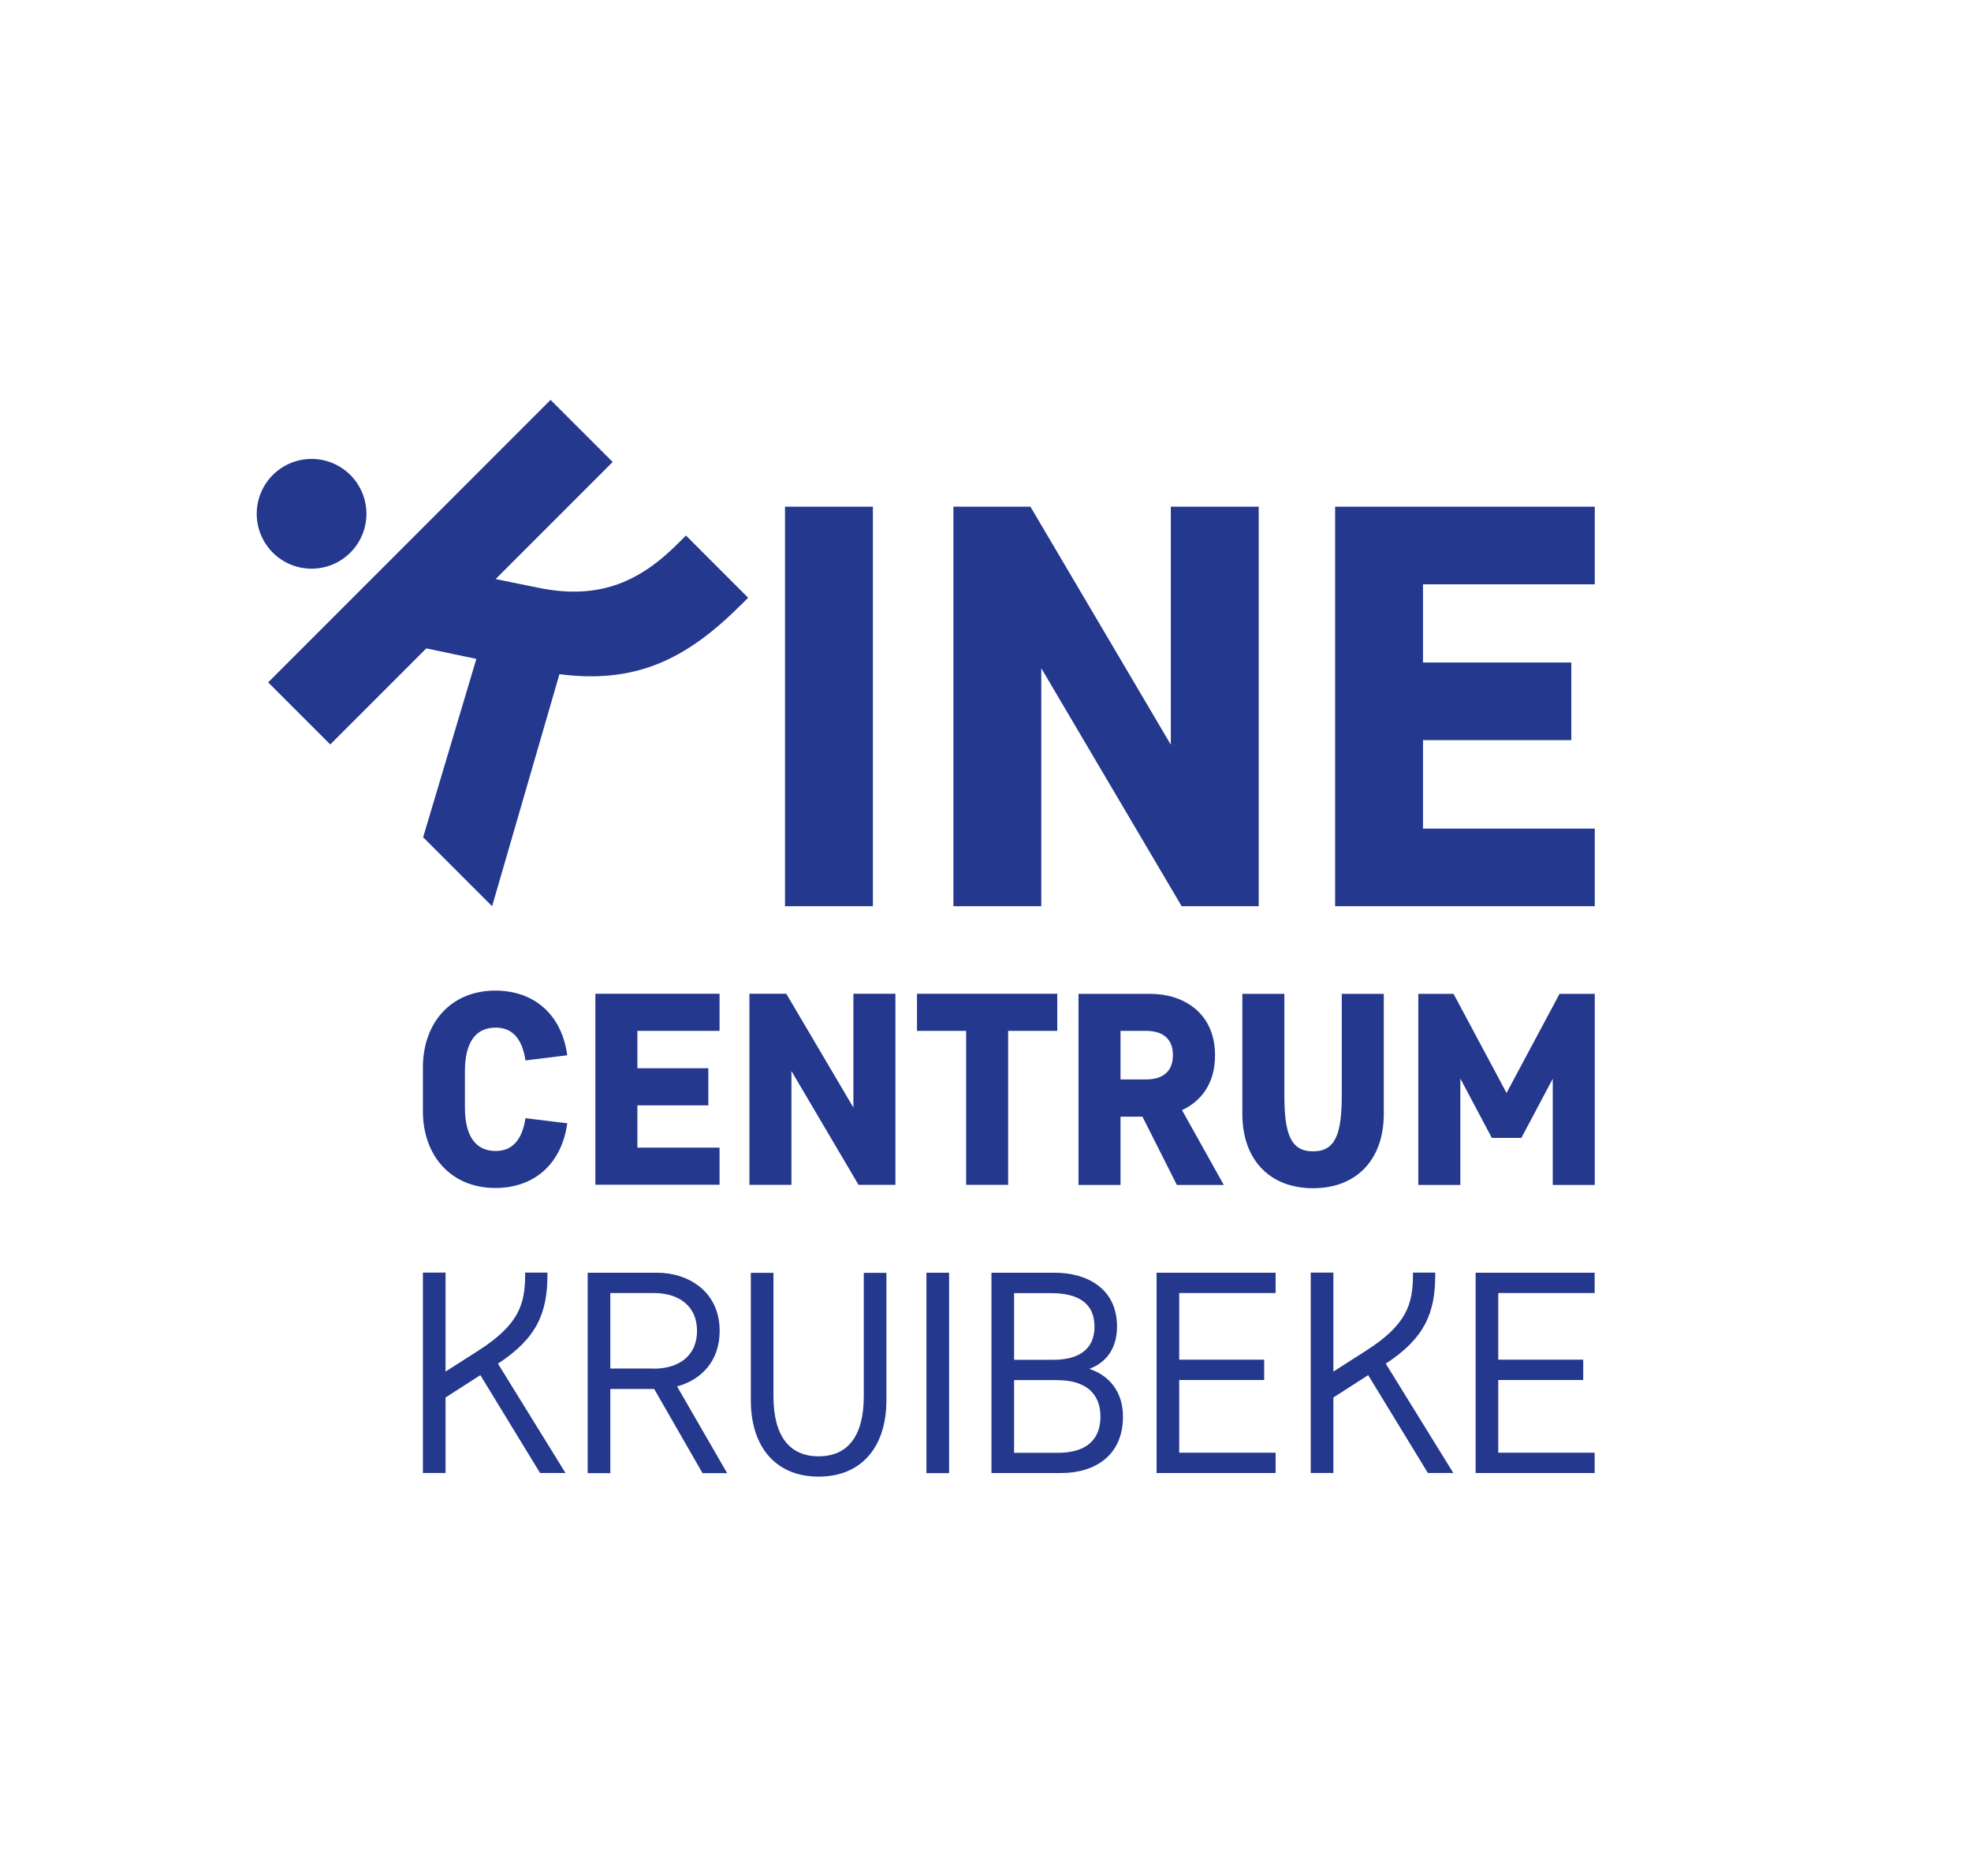 <?xml version="1.0" encoding="UTF-8"?>
<svg data-bbox="22 34.26 114.66 92.25" viewBox="0 0 168.9 160.75" xmlns="http://www.w3.org/2000/svg" data-type="color">
    <g>
        <path d="M36.24 91.46c0-3.86 2.43-6.59 6.2-6.59 3.41 0 5.71 2.13 6.17 5.54l-3.58.44c-.28-1.85-1.12-2.81-2.55-2.81-1.75 0-2.64 1.31-2.64 3.74v3.09c0 2.43.89 3.74 2.64 3.74 1.43 0 2.27-.96 2.55-2.81l3.58.44c-.47 3.41-2.76 5.54-6.17 5.54-3.77 0-6.2-2.74-6.2-6.59v-3.74Z" fill="#24388d" data-color="1"/>
        <path d="M51.02 85.14h10.64v3.18h-7.04v3.2h6.08v3.18h-6.08v3.62h7.04v3.18H51.02V85.13Z" fill="#24388d" data-color="1"/>
        <path d="M67.82 91.76v9.75h-3.6V85.14h3.16l5.75 9.75v-9.75h3.6v16.37h-3.16z" fill="#24388d" data-color="1"/>
        <path d="M78.58 85.14H90.6v3.18h-4.21v13.19h-3.6V88.32h-4.21z" fill="#24388d" data-color="1"/>
        <path d="M96.02 95.67v5.85h-3.6V85.15h6.2c2.71 0 5.5 1.57 5.5 5.26 0 2.46-1.22 3.95-2.83 4.7l3.58 6.41h-4.02l-2.95-5.85h-1.87Zm2.2-7.35h-2.2v4.16h2.2c1.31 0 2.29-.58 2.29-2.08s-.98-2.08-2.29-2.08" fill="#24388d" data-color="1"/>
        <path d="M110.06 93.8c0 3.3.51 4.84 2.46 4.84s2.46-1.54 2.46-4.84v-8.65h3.6v10.29c0 3.86-2.29 6.36-6.06 6.36s-6.06-2.5-6.06-6.36V85.15h3.6z" fill="#24388d" data-color="1"/>
        <path d="M125.14 92.42v9.1h-3.6V85.15h3.02l4.54 8.49 4.54-8.49h3.02v16.37h-3.6v-9.1l-2.69 5.07h-2.53l-2.69-5.07Z" fill="#24388d" data-color="1"/>
        <path d="m41.15 117.82-2.97 1.91v6.47h-1.94v-17.17h1.94v8.48l2.8-1.79c3.46-2.21 4.02-3.95 4.02-6.52v-.17h1.91v.17c0 3.24-.86 5.42-4.24 7.63l5.79 9.37h-2.18l-5.12-8.39Z" fill="#24388d" data-color="1"/>
        <path d="M52.3 119v7.21h-1.94v-17.17h5.96c2.67 0 5.35 1.62 5.35 4.98 0 2.65-1.64 4.22-3.65 4.76l4.29 7.43H60.2L56.06 119h-3.75Zm3.73-1.74c2.11 0 3.7-1.08 3.7-3.24s-1.59-3.24-3.7-3.24H52.3v6.47h3.73Z" fill="#24388d" data-color="1"/>
        <path d="M64.34 119.96v-10.91h1.94v10.57c0 3.41 1.37 5.15 3.87 5.15s3.87-1.74 3.87-5.15v-10.57h1.94v10.91c0 4-2.13 6.55-5.81 6.55s-5.81-2.55-5.81-6.55" fill="#24388d" data-color="1"/>
        <path d="M81.33 126.21h-1.94v-17.17h1.94z" fill="#24388d" data-color="1"/>
        <path d="M84.96 126.21v-17.17h5.44c2.67 0 5.32 1.3 5.32 4.61 0 1.89-.93 3.09-2.38 3.63 1.69.54 2.89 1.94 2.89 4.09 0 3.36-2.45 4.83-5.27 4.83h-6.01Zm5.3-9.71c2.16 0 3.53-.88 3.53-2.84 0-2.13-1.57-2.87-3.7-2.87H86.9v5.71zm.44 1.74h-3.8v6.23h3.75c2.33 0 3.65-1.03 3.65-3.11s-1.42-3.11-3.6-3.11Z" fill="#24388d" data-color="1"/>
        <path d="M99.11 126.21v-17.17h10.2v1.74h-8.26v5.71h7.28v1.74h-7.28v6.23h8.26v1.74h-10.2Z" fill="#24388d" data-color="1"/>
        <path d="m117.23 117.82-2.97 1.91v6.47h-1.94v-17.17h1.94v8.48l2.8-1.79c3.46-2.21 4.02-3.95 4.02-6.52v-.17h1.91v.17c0 3.24-.86 5.42-4.24 7.63l5.79 9.37h-2.18l-5.12-8.39Z" fill="#24388d" data-color="1"/>
        <path d="M126.45 126.21v-17.17h10.2v1.74h-8.26v5.71h7.28v1.74h-7.28v6.23h8.26v1.74h-10.2Z" fill="#24388d" data-color="1"/>
        <path d="M74.8 77.64h-7.53V43.41h7.53z" fill="#24388d" data-color="1"/>
        <path d="M89.23 57.25v20.39H81.7V43.41h6.6l12.03 20.39V43.41h7.53v34.23h-6.6z" fill="#24388d" data-color="1"/>
        <path d="M114.41 43.41h22.25v6.65h-14.72v6.7h12.71v6.65h-12.71v7.58h14.72v6.65h-22.25z" fill="#24388d" data-color="1"/>
        <path d="M63.43 51.88c-4.7 4.7-9.06 6.71-15.49 5.88l-5.77 19.88-5.91-5.91 4.56-15.28-4.29-.9-8.23 8.23-5.32-5.32 24.2-24.2 5.32 5.32-10.03 10.03 3.73.76c5.29 1.07 8.75-.66 11.89-3.8l.69-.69 5.33 5.33-.69.69Z" fill="#24388d" data-color="1"/>
        <path fill="#24388d" d="M31.4 44.02a4.7 4.7 0 1 1-9.4 0 4.7 4.7 0 0 1 9.4 0" data-color="1"/>
    </g>
</svg>
